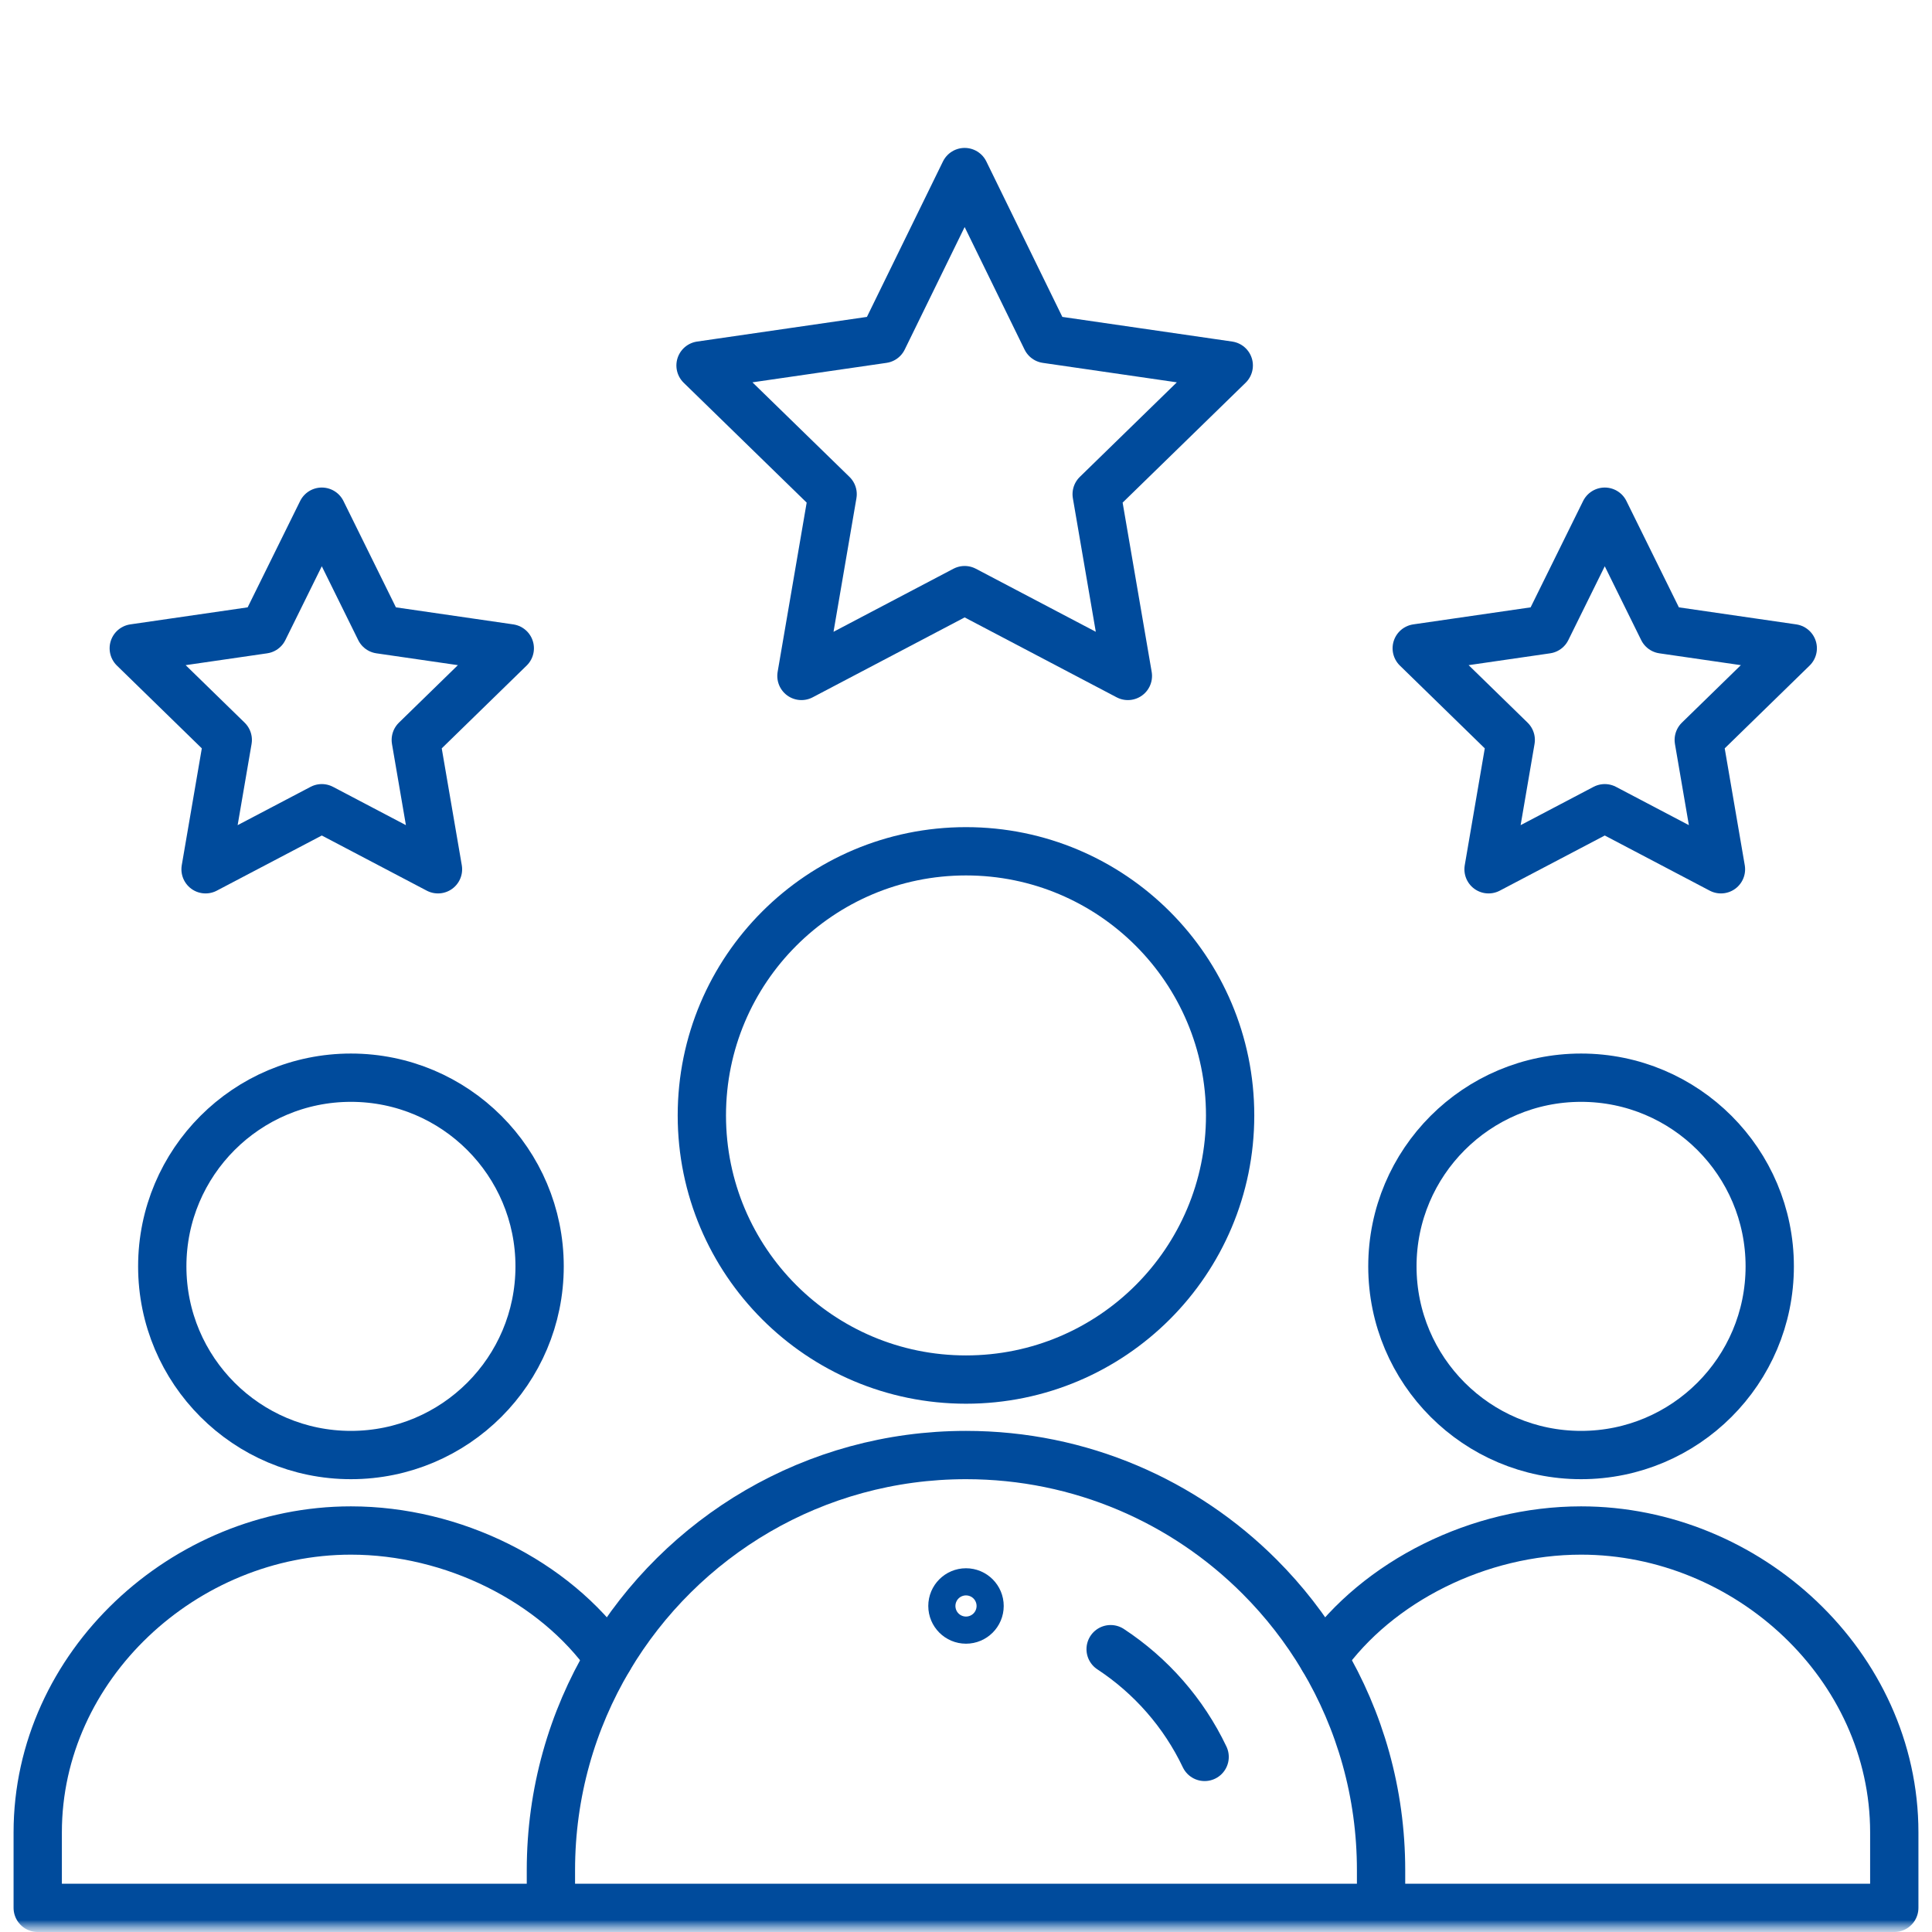 <svg width="80" height="80" viewBox="0 0 80 80" fill="none" xmlns="http://www.w3.org/2000/svg">
<g clip-path="url(#clip0_2262_25897)">
<mask id="mask0_2262_25897" style="mask-type:luminance" maskUnits="userSpaceOnUse" x="0" y="0" width="80" height="80">
<path d="M80 0H0V80H80V0Z" fill="white"/>
<path d="M40 61.875C40.862 61.875 41.562 62.575 41.562 63.438C41.562 64.3 40.862 65 40 65C39.138 65 38.438 64.3 38.438 63.438C38.438 62.575 39.138 61.875 40 61.875Z" fill="white"/>
</mask>
<g mask="url(#mask0_2262_25897)">
<mask id="mask1_2262_25897" style="mask-type:luminance" maskUnits="userSpaceOnUse" x="0" y="0" width="80" height="80">
<path d="M0 0H80V80H0V0Z" fill="white"/>
</mask>
<g mask="url(#mask1_2262_25897)">
<path d="M40.562 66.5C40.562 66.19 40.31 65.938 40 65.938C39.69 65.938 39.438 66.19 39.438 66.5C39.438 66.81 39.69 67.062 40 67.062C40.31 67.062 40.562 66.81 40.562 66.5Z" stroke="#004B9C" stroke-width="2"/>
<path d="M73.281 52.438C73.281 56.752 69.783 60.25 65.469 60.25C61.155 60.25 57.656 56.752 57.656 52.438C57.656 48.123 61.155 44.625 65.469 44.625C69.783 44.625 73.281 48.123 73.281 52.438Z" stroke="#004B9C" stroke-width="2" stroke-miterlimit="10" stroke-linecap="round" stroke-linejoin="round"/>
<path d="M22.812 79H1.562V75.875C1.562 68.972 7.628 63.375 14.531 63.375C18.752 63.375 22.951 65.466 25.214 68.669" stroke="#004B9C" stroke-width="2" stroke-miterlimit="10" stroke-linecap="round" stroke-linejoin="round"/>
<path d="M54.786 68.669C57.049 65.466 61.249 63.375 65.469 63.375C72.372 63.375 78.438 68.972 78.438 75.875V79H57.188" stroke="#004B9C" stroke-width="2" stroke-miterlimit="10" stroke-linecap="round" stroke-linejoin="round"/>
<path d="M22.344 52.438C22.344 56.752 18.845 60.25 14.531 60.25C10.217 60.25 6.719 56.752 6.719 52.438C6.719 48.123 10.217 44.625 14.531 44.625C18.845 44.625 22.344 48.123 22.344 52.438Z" stroke="#004B9C" stroke-width="2" stroke-miterlimit="10" stroke-linecap="round" stroke-linejoin="round"/>
<path d="M50.937 46.188C50.937 52.228 46.041 57.125 40 57.125C33.959 57.125 29.062 52.228 29.062 46.188C29.062 40.147 33.959 35.25 40 35.25C46.041 35.25 50.937 40.147 50.937 46.188Z" stroke="#004B9C" stroke-width="2" stroke-miterlimit="10" stroke-linecap="round" stroke-linejoin="round"/>
<path d="M39.944 7.125L36.564 14.036L29.008 15.133L34.477 20.463L33.186 27.989L39.944 24.436C42.483 25.77 44.236 26.692 46.703 27.989L45.411 20.463L50.88 15.133L43.323 14.036L39.944 7.125Z" stroke="#004B9C" stroke-width="2" stroke-miterlimit="10" stroke-linecap="round" stroke-linejoin="round"/>
<path d="M66.45 33.467L71.261 35.995L70.342 30.639L74.234 26.844L68.855 26.063L66.45 21.188L64.044 26.063L58.664 26.844L62.556 30.639L61.638 35.995L66.45 33.467Z" stroke="#004B9C" stroke-width="2" stroke-miterlimit="10" stroke-linecap="round" stroke-linejoin="round"/>
<path d="M13.325 33.467L18.136 35.995L17.217 30.639L21.109 26.844L15.73 26.063L13.325 21.188L10.919 26.063L5.539 26.844L9.431 30.639L8.512 35.995L13.325 33.467Z" stroke="#004B9C" stroke-width="2" stroke-miterlimit="10" stroke-linecap="round" stroke-linejoin="round"/>
<path d="M57.187 79H22.812V77.438C22.812 74.234 23.689 71.236 25.214 68.669C28.211 63.628 33.711 60.25 40 60.25C44.747 60.25 49.044 62.173 52.153 65.284C53.164 66.295 54.05 67.431 54.786 68.669C56.311 71.236 57.187 74.234 57.187 77.438V79Z" stroke="#004B9C" stroke-width="2" stroke-miterlimit="10" stroke-linecap="round" stroke-linejoin="round"/>
<path d="M45.989 68.289C47.661 69.388 49.016 70.931 49.881 72.75" stroke="#004B9C" stroke-width="2" stroke-miterlimit="10" stroke-linecap="round" stroke-linejoin="round"/>
</g>
</g>
</g>
<defs>
<clipPath id="clip0_2262_25897">
<rect width="80" height="80" fill="white"/>
</clipPath>
</defs>
</svg>

